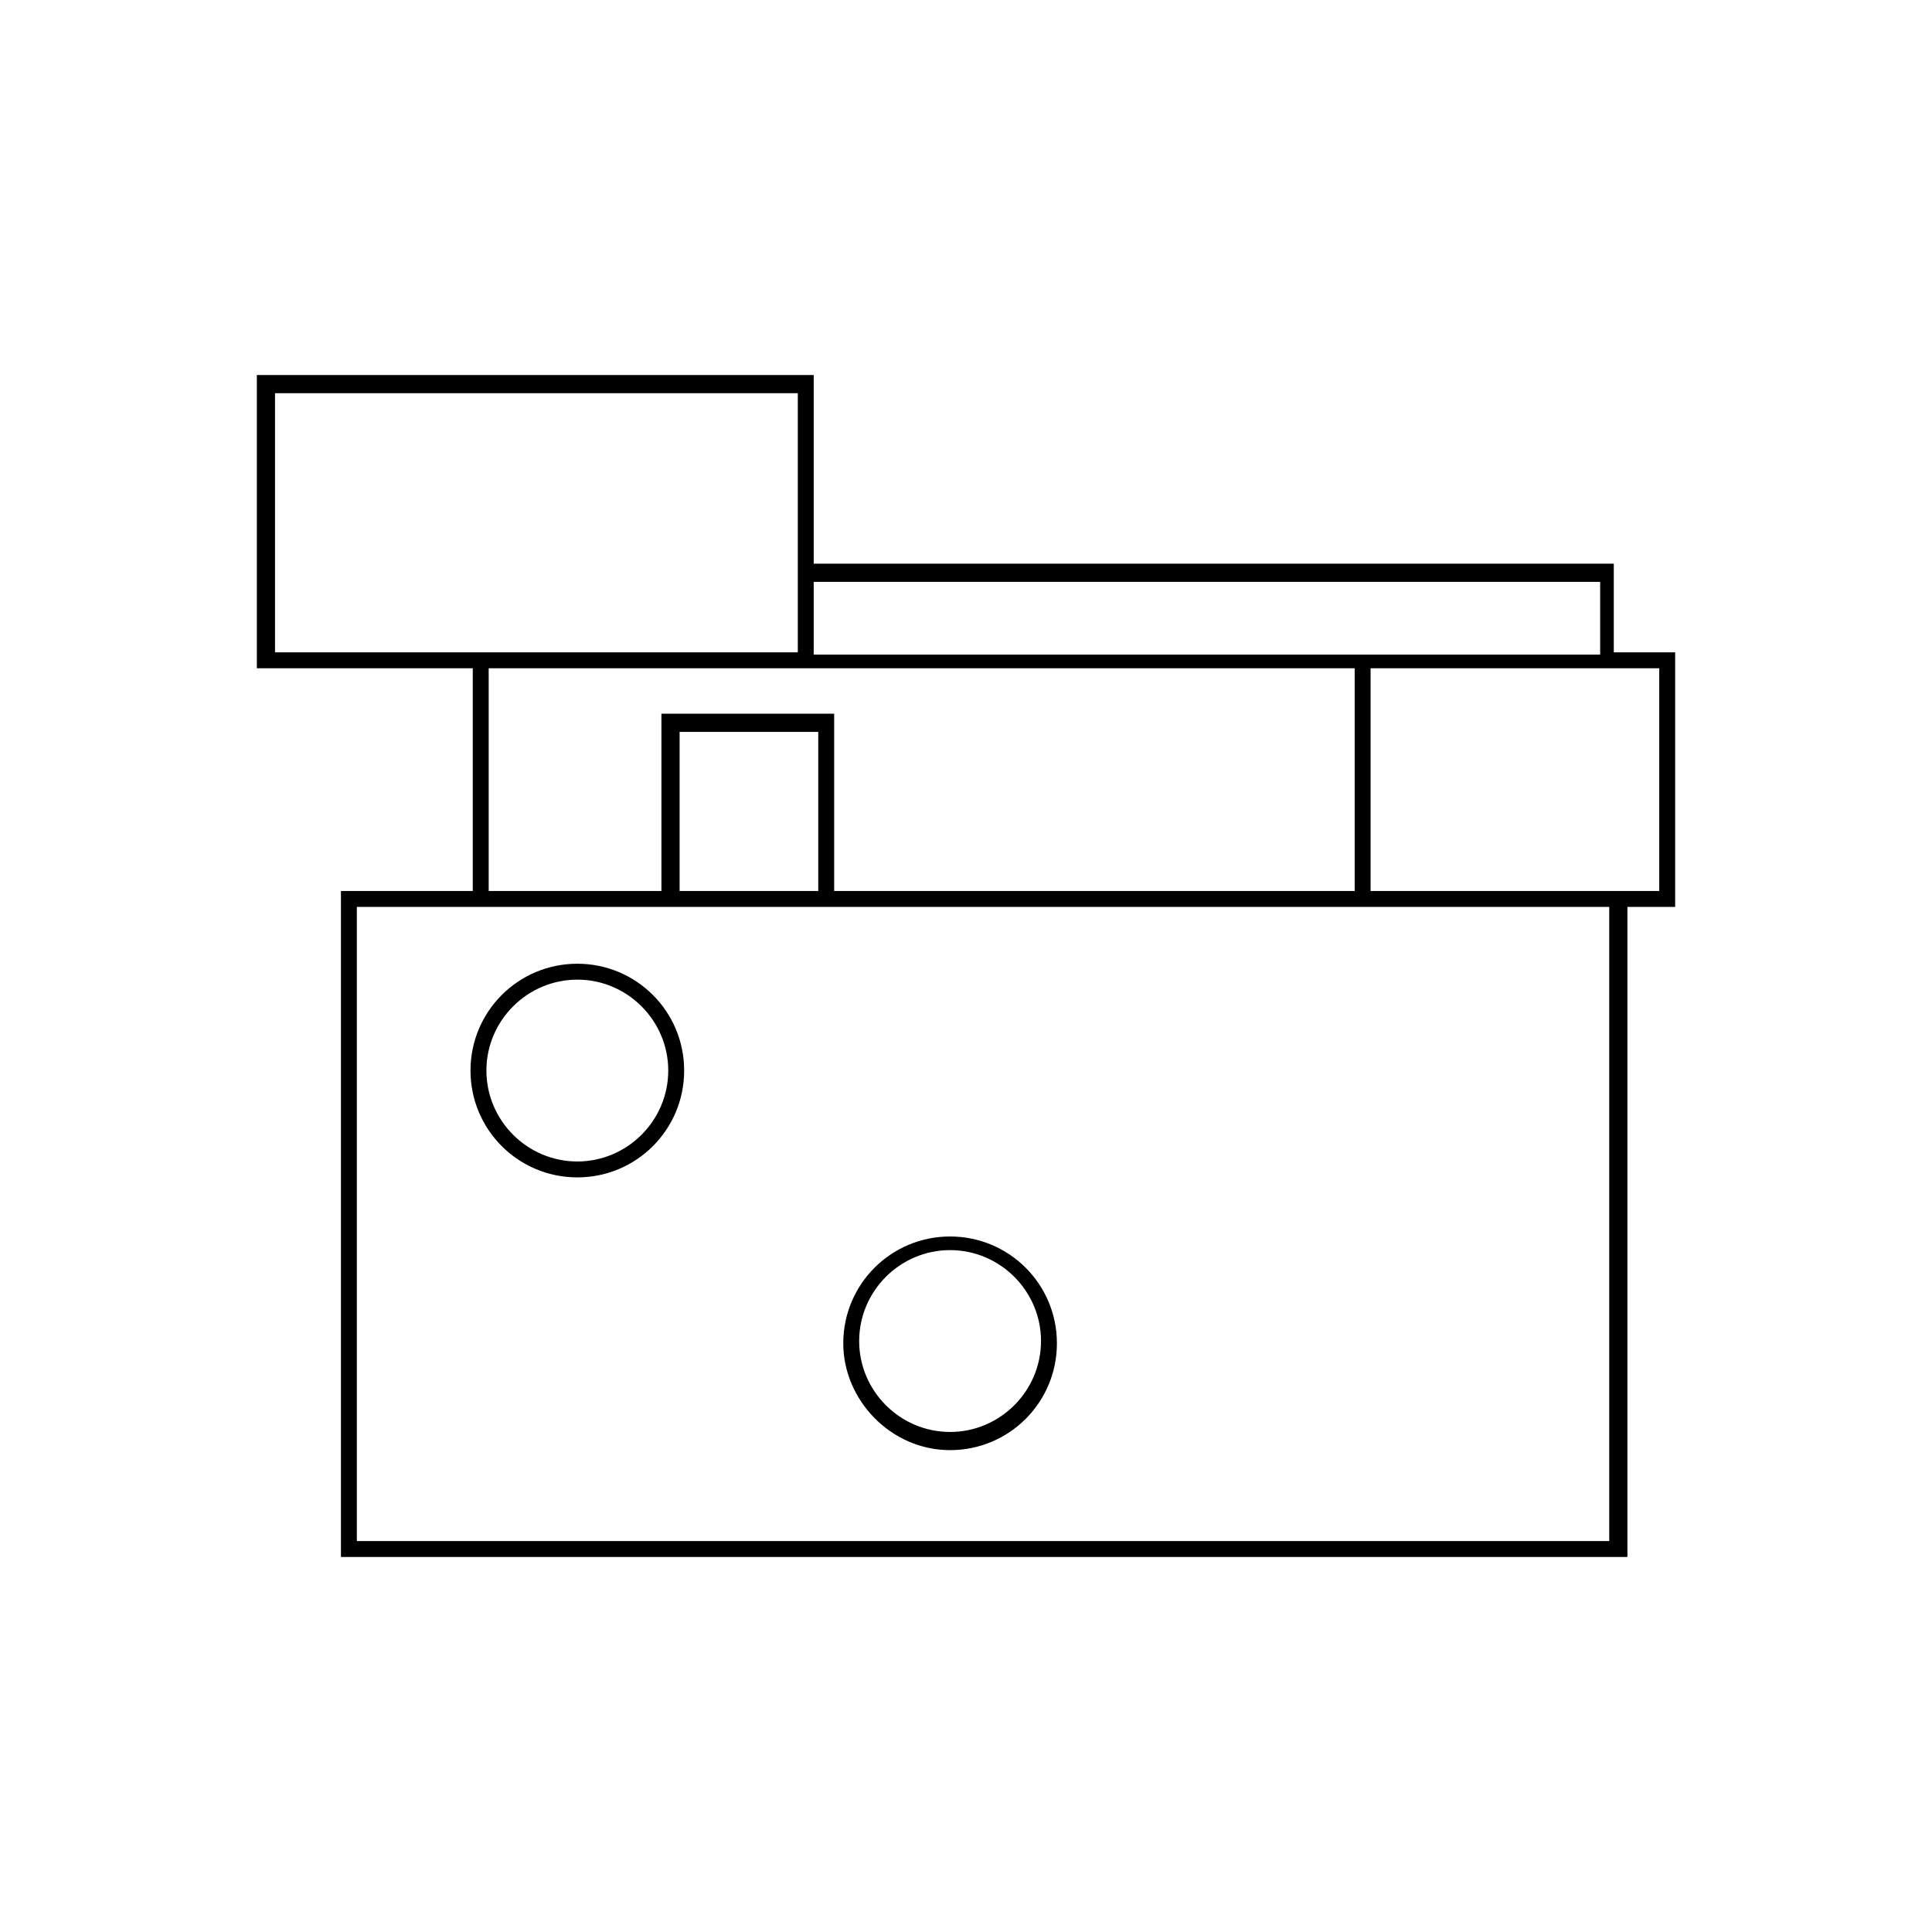 <?xml version="1.0" encoding="utf-8"?>
<!-- Generator: Adobe Illustrator 23.0.1, SVG Export Plug-In . SVG Version: 6.00 Build 0)  -->
<svg version="1.1" id="Capa_1" xmlns="http://www.w3.org/2000/svg" xmlns:xlink="http://www.w3.org/1999/xlink" x="0px" y="0px"
	 viewBox="0 0 85 85" style="enable-background:new 0 0 85 85;" xml:space="preserve">
<g>
	<path d="M25.4,51.8c2.6,0,4.7-2.1,4.7-4.7s-2.1-4.7-4.7-4.7s-4.7,2.1-4.7,4.7S22.8,51.8,25.4,51.8z M25.4,43.1c2.2,0,4,1.8,4,4
		s-1.8,4-4,4s-4-1.8-4-4S23.2,43.1,25.4,43.1z"/>
	<path d="M41.8,63.8c2.6,0,4.7-2.1,4.7-4.7c0-2.6-2.1-4.7-4.7-4.7c-2.6,0-4.7,2.1-4.7,4.7C37.1,61.6,39.2,63.8,41.8,63.8z M41.8,55
		c2.2,0,4,1.8,4,4s-1.8,4-4,4c-2.2,0-4-1.8-4-4C37.8,56.8,39.6,55,41.8,55z"/>
	<path d="M71,28.7v-3.9H35.8v-8.3H11.3v12.9h9.5v9.8h-5.8v29.3h56.6V39.9h2.1V28.7H71z M35.8,25.6h34.6v3.2H35.8V25.6z M59.6,29.4
		v9.8H36.7v-7.8h-7.6v7.8h-7.6v-9.8h14.2H59.6z M36,32.2v7h-6.1v-7C29.9,32.2,36,32.2,36,32.2z M12.1,28.7V17.3h23v11.4H20.9H12.1z
		 M70.9,67.8H15.7V39.9h5.1l0,0h50V67.8z M73,39.2h-1.4l0,0H60.3v-9.8H73C73,29.4,73,39.2,73,39.2z"/>
</g>
</svg>
